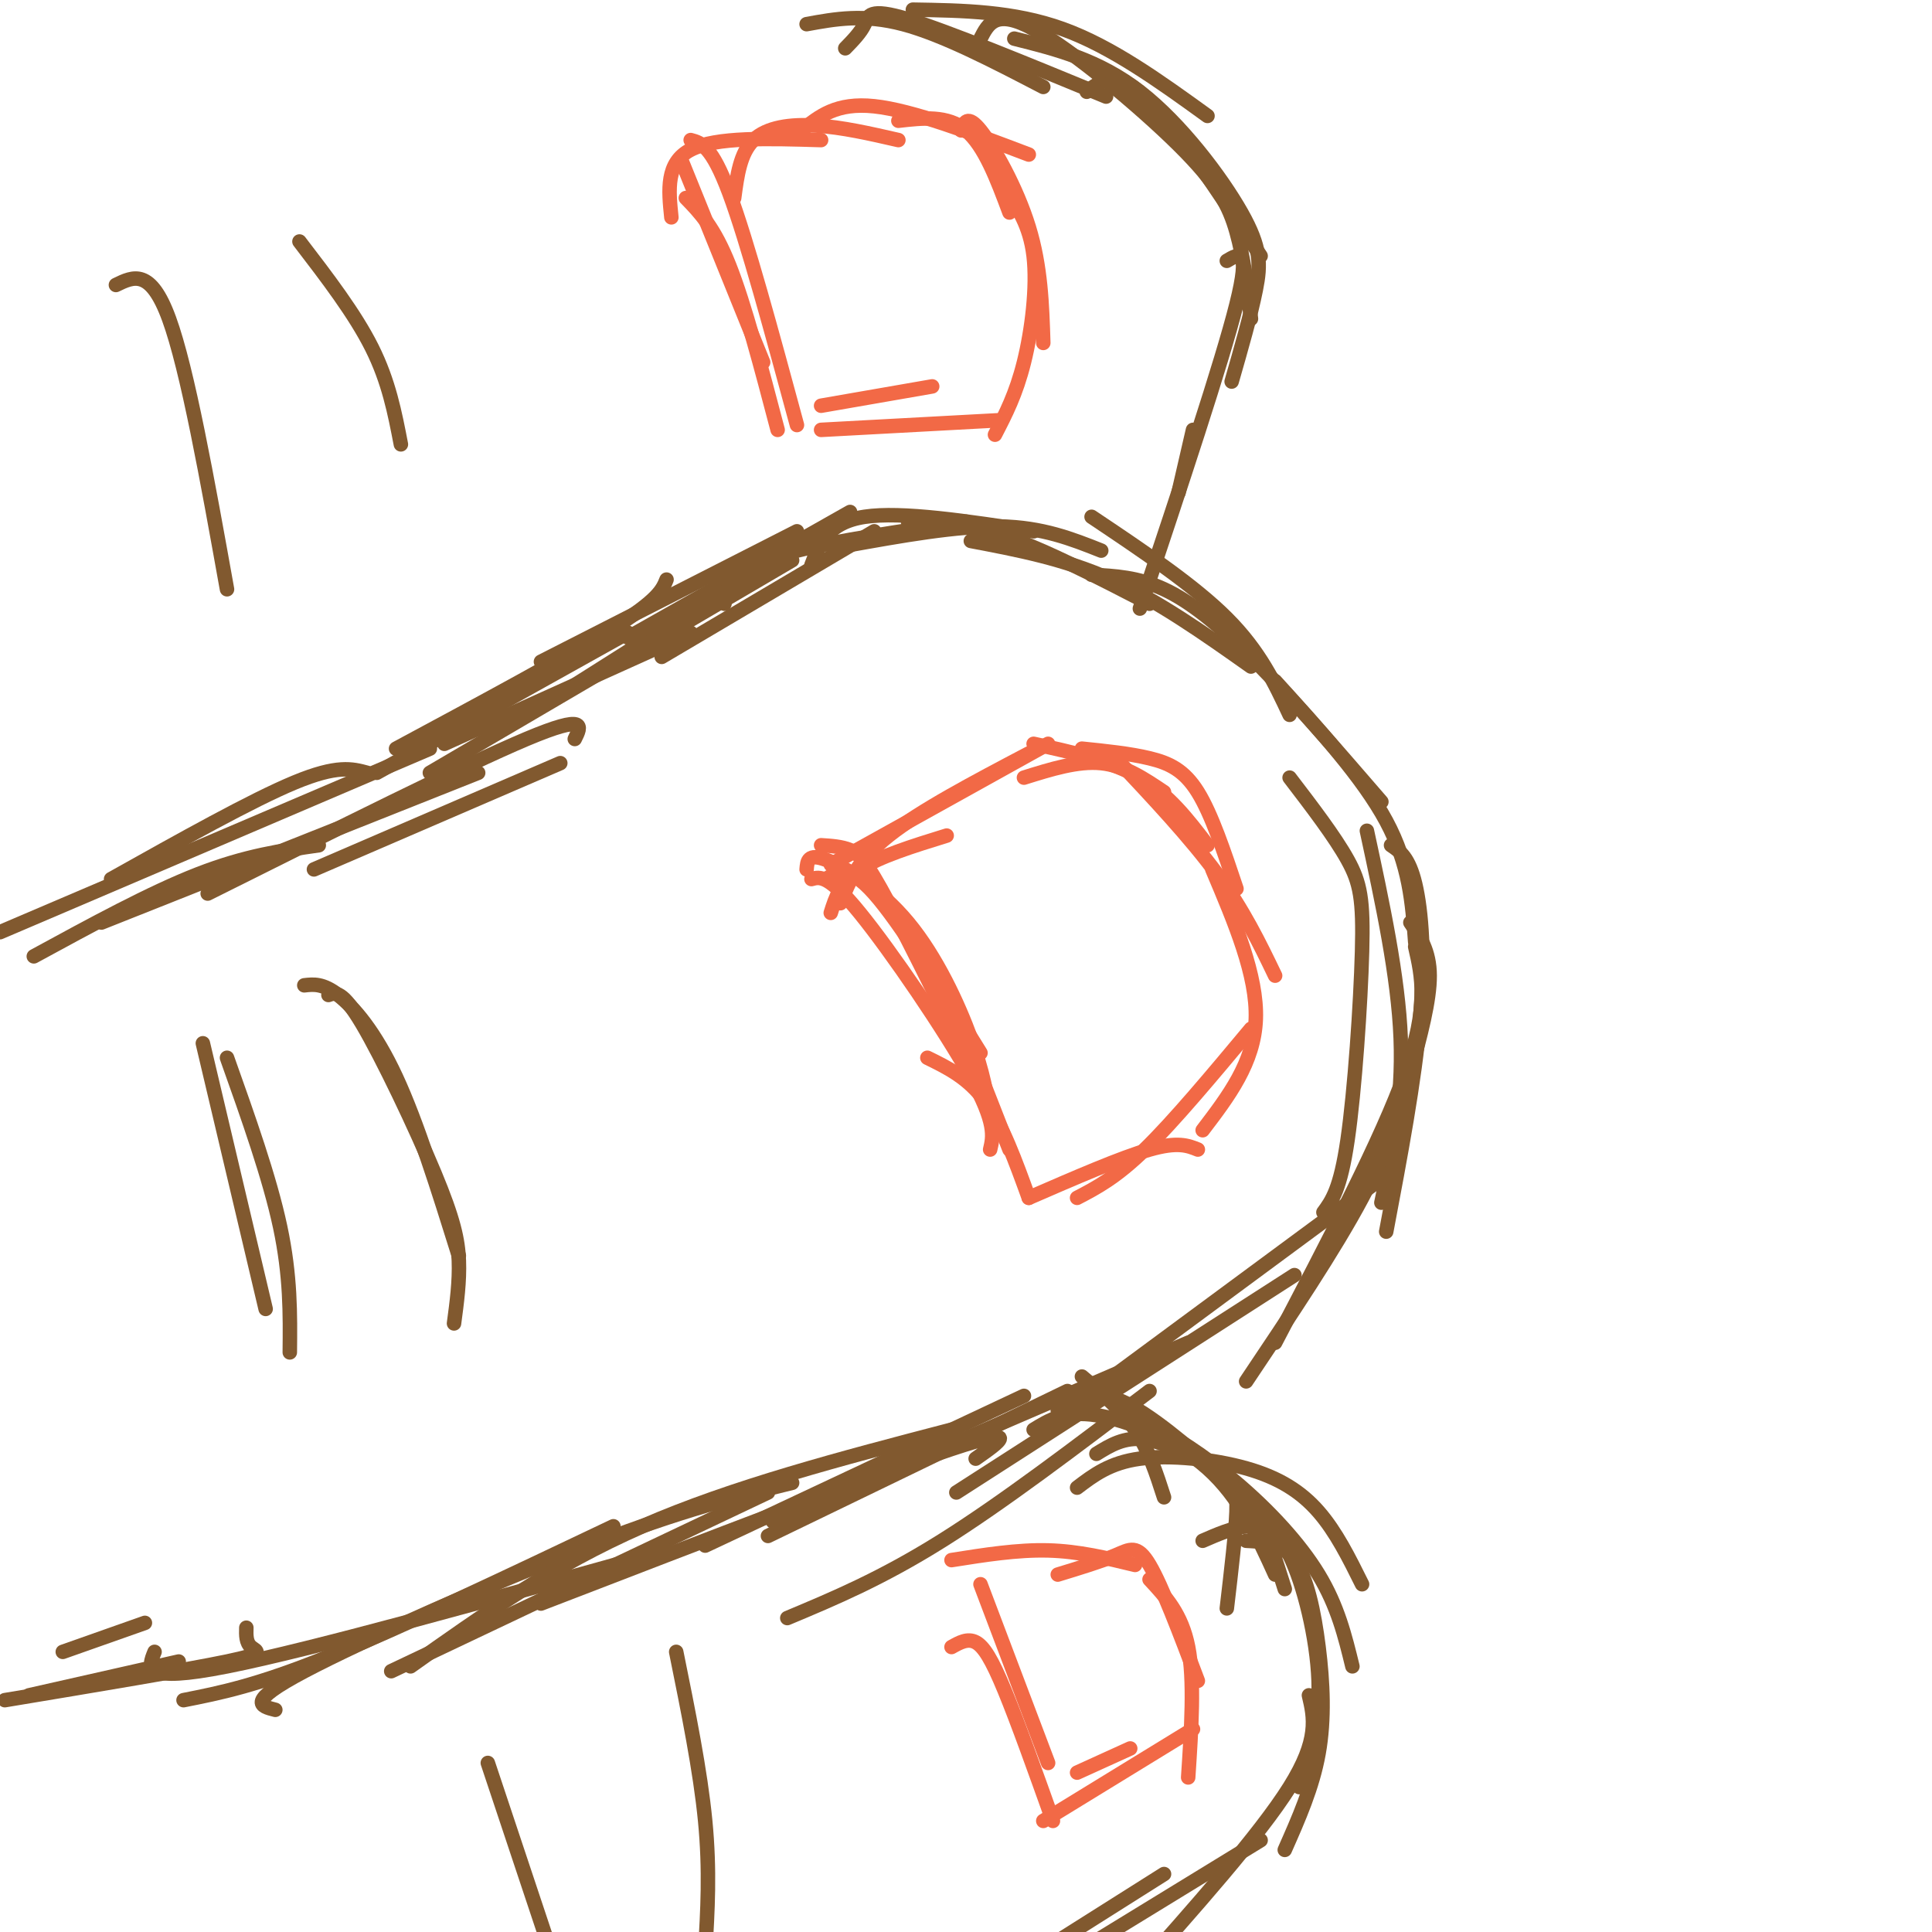 <svg viewBox='0 0 400 400' version='1.1' xmlns='http://www.w3.org/2000/svg' xmlns:xlink='http://www.w3.org/1999/xlink'><g fill='none' stroke='rgb(129,89,47)' stroke-width='3' stroke-linecap='round' stroke-linejoin='round'><path d='M181,110c0.000,0.000 -44.000,26.000 -44,26'/><path d='M165,110c0.000,0.000 -53.000,27.000 -53,27'/><path d='M163,114c0.000,0.000 -49.000,31.000 -49,31'/><path d='M164,116c0.000,0.000 -75.000,44.000 -75,44'/><path d='M138,120c-0.833,2.083 -1.667,4.167 -11,10c-9.333,5.833 -27.167,15.417 -45,25'/><path d='M130,131c0.000,0.000 -52.000,29.000 -52,29'/><path d='M143,131c0.000,0.000 -51.000,23.000 -51,23'/><path d='M130,132c0.000,0.000 46.000,-26.000 46,-26'/><path d='M150,125c0.178,-1.578 0.356,-3.156 2,-5c1.644,-1.844 4.756,-3.956 13,-6c8.244,-2.044 21.622,-4.022 35,-6'/><path d='M168,117c1.667,-4.417 3.333,-8.833 11,-10c7.667,-1.167 21.333,0.917 35,3'/><path d='M175,113c11.583,-2.083 23.167,-4.167 32,-4c8.833,0.167 14.917,2.583 21,5'/><path d='M188,108c5.833,0.083 11.667,0.167 20,3c8.333,2.833 19.167,8.417 30,14'/><path d='M201,112c9.667,1.833 19.333,3.667 29,8c9.667,4.333 19.333,11.167 29,18'/><path d='M226,107c10.583,7.083 21.167,14.167 28,21c6.833,6.833 9.917,13.417 13,20'/><path d='M226,119c4.800,0.244 9.600,0.489 15,3c5.400,2.511 11.400,7.289 19,15c7.600,7.711 16.800,18.356 26,29'/><path d='M264,141c9.083,10.000 18.167,20.000 23,29c4.833,9.000 5.417,17.000 6,25'/><path d='M283,172c3.250,15.083 6.500,30.167 7,43c0.500,12.833 -1.750,23.417 -4,34'/><path d='M293,196c1.417,6.167 2.833,12.333 -2,26c-4.833,13.667 -15.917,34.833 -27,56'/><path d='M288,175c1.844,1.244 3.689,2.489 5,8c1.311,5.511 2.089,15.289 1,28c-1.089,12.711 -4.044,28.356 -7,44'/><path d='M267,161c4.673,6.107 9.345,12.214 12,17c2.655,4.786 3.292,8.250 3,19c-0.292,10.750 -1.512,28.786 -3,39c-1.488,10.214 -3.244,12.607 -5,15'/><path d='M292,191c1.988,2.935 3.976,5.869 4,11c0.024,5.131 -1.917,12.458 -4,20c-2.083,7.542 -4.310,15.298 -10,26c-5.690,10.702 -14.845,24.351 -24,38'/><path d='M286,244c0.000,0.000 -65.000,48.000 -65,48'/><path d='M268,264c0.000,0.000 -70.000,45.000 -70,45'/><path d='M246,278c0.000,0.000 -86.000,37.000 -86,37'/><path d='M221,288c0.000,0.000 -62.000,30.000 -62,30'/><path d='M238,288c-15.250,11.583 -30.500,23.167 -43,31c-12.500,7.833 -22.250,11.917 -32,16'/><path d='M212,289c0.000,0.000 -66.000,31.000 -66,31'/><path d='M202,302c5.000,-3.500 10.000,-7.000 -5,-2c-15.000,5.000 -50.000,18.500 -85,32'/><path d='M159,309c0.000,0.000 -78.000,37.000 -78,37'/><path d='M127,316c-22.083,10.500 -44.167,21.000 -59,27c-14.833,6.000 -22.417,7.500 -30,9'/><path d='M119,153c1.333,-2.667 2.667,-5.333 -10,0c-12.667,5.333 -39.333,18.667 -66,32'/><path d='M66,175c-7.583,1.083 -15.167,2.167 -25,6c-9.833,3.833 -21.917,10.417 -34,17'/><path d='M68,206c1.417,-0.512 2.833,-1.024 7,6c4.167,7.024 11.083,21.583 15,31c3.917,9.417 4.833,13.690 5,18c0.167,4.310 -0.417,8.655 -1,13'/><path d='M47,219c4.417,12.417 8.833,24.833 11,35c2.167,10.167 2.083,18.083 2,26'/><path d='M42,216c0.000,0.000 13.000,55.000 13,55'/><path d='M63,204c1.911,-0.222 3.822,-0.444 7,2c3.178,2.444 7.622,7.556 12,17c4.378,9.444 8.689,23.222 13,37'/><path d='M32,342c-1.333,3.250 -2.667,6.500 15,3c17.667,-3.500 54.333,-13.750 91,-24'/><path d='M57,354c-3.089,-0.778 -6.178,-1.556 6,-8c12.178,-6.444 39.622,-18.556 59,-26c19.378,-7.444 30.689,-10.222 42,-13'/><path d='M85,345c14.667,-10.417 29.333,-20.833 48,-29c18.667,-8.167 41.333,-14.083 64,-20'/><path d='M116,158c0.000,0.000 -51.000,22.000 -51,22'/><path d='M99,160c0.000,0.000 -78.000,31.000 -78,31'/><path d='M89,155c0.000,0.000 -89.000,38.000 -89,38'/><path d='M76,160c-3.083,-0.833 -6.167,-1.667 -15,2c-8.833,3.667 -23.417,11.833 -38,20'/></g>
<g fill='none' stroke='rgb(242,105,70)' stroke-width='3' stroke-linecap='round' stroke-linejoin='round'><path d='M167,180c0.131,-1.696 0.262,-3.393 4,-2c3.738,1.393 11.083,5.875 17,13c5.917,7.125 10.405,16.893 13,24c2.595,7.107 3.298,11.554 4,16'/><path d='M171,182c2.333,-1.500 4.667,-3.000 10,3c5.333,6.000 13.667,19.500 22,33'/><path d='M170,175c2.111,0.133 4.222,0.267 6,1c1.778,0.733 3.222,2.067 8,11c4.778,8.933 12.889,25.467 21,42'/><path d='M168,182c1.756,-0.489 3.511,-0.978 10,7c6.489,7.978 17.711,24.422 23,34c5.289,9.578 4.644,12.289 4,15'/><path d='M172,189c1.000,-3.167 2.000,-6.333 6,-9c4.000,-2.667 11.000,-4.833 18,-7'/><path d='M174,187c1.750,-4.417 3.500,-8.833 10,-14c6.500,-5.167 17.750,-11.083 29,-17'/><path d='M172,179c0.000,0.000 45.000,-25.000 45,-25'/><path d='M212,161c5.583,-1.750 11.167,-3.500 16,-3c4.833,0.500 8.917,3.250 13,6'/><path d='M214,154c8.000,1.750 16.000,3.500 22,7c6.000,3.500 10.000,8.750 14,14'/><path d='M224,155c4.978,0.511 9.956,1.022 14,2c4.044,0.978 7.156,2.422 10,7c2.844,4.578 5.422,12.289 8,20'/><path d='M231,157c7.750,8.250 15.500,16.500 21,24c5.500,7.500 8.750,14.250 12,21'/><path d='M251,180c4.667,11.000 9.333,22.000 9,31c-0.333,9.000 -5.667,16.000 -11,23'/><path d='M259,213c-8.000,9.583 -16.000,19.167 -22,25c-6.000,5.833 -10.000,7.917 -14,10'/><path d='M248,238c-2.083,-0.833 -4.167,-1.667 -10,0c-5.833,1.667 -15.417,5.833 -25,10'/><path d='M192,219c4.250,2.083 8.500,4.167 12,9c3.500,4.833 6.250,12.417 9,20'/><path d='M200,215c0.000,0.000 9.000,23.000 9,23'/></g>
<g fill='none' stroke='rgb(129,89,47)' stroke-width='3' stroke-linecap='round' stroke-linejoin='round'><path d='M224,285c4.083,3.417 8.167,6.833 11,11c2.833,4.167 4.417,9.083 6,14'/><path d='M219,292c3.506,-2.280 7.012,-4.560 13,-2c5.988,2.560 14.458,9.958 19,14c4.542,4.042 5.155,4.726 5,9c-0.155,4.274 -1.077,12.137 -2,20'/><path d='M227,301c2.875,-1.774 5.750,-3.548 10,-3c4.250,0.548 9.875,3.417 14,6c4.125,2.583 6.750,4.881 9,9c2.250,4.119 4.125,10.060 6,16'/><path d='M214,296c3.244,-2.000 6.489,-4.000 13,-3c6.511,1.000 16.289,5.000 23,11c6.711,6.000 10.356,14.000 14,22'/><path d='M223,308c3.399,-2.583 6.798,-5.167 13,-6c6.202,-0.833 15.208,0.083 22,2c6.792,1.917 11.369,4.833 15,9c3.631,4.167 6.315,9.583 9,15'/><path d='M229,294c2.232,-0.482 4.464,-0.964 9,1c4.536,1.964 11.375,6.375 18,12c6.625,5.625 13.036,12.464 17,19c3.964,6.536 5.482,12.768 7,19'/><path d='M249,319c2.988,-1.304 5.976,-2.607 9,-3c3.024,-0.393 6.083,0.125 9,6c2.917,5.875 5.690,17.107 6,26c0.310,8.893 -1.845,15.446 -4,22'/><path d='M258,319c3.702,0.190 7.405,0.381 10,4c2.595,3.619 4.083,10.667 5,18c0.917,7.333 1.262,14.952 0,22c-1.262,7.048 -4.131,13.524 -7,20'/><path d='M271,351c1.083,4.583 2.167,9.167 -4,19c-6.167,9.833 -19.583,24.917 -33,40'/><path d='M261,381c0.000,0.000 -49.000,30.000 -49,30'/><path d='M241,388c0.000,0.000 -57.000,36.000 -57,36'/><path d='M167,5c5.917,-1.083 11.833,-2.167 20,0c8.167,2.167 18.583,7.583 29,13'/><path d='M175,10c1.600,-1.644 3.200,-3.289 4,-5c0.800,-1.711 0.800,-3.489 9,-1c8.200,2.489 24.600,9.244 41,16'/><path d='M189,2c10.417,0.167 20.833,0.333 31,4c10.167,3.667 20.083,10.833 30,18'/><path d='M225,19c3.000,-2.333 6.000,-4.667 12,1c6.000,5.667 15.000,19.333 24,33'/><path d='M203,8c1.595,-3.131 3.190,-6.262 11,-2c7.810,4.262 21.833,15.917 30,24c8.167,8.083 10.476,12.595 12,18c1.524,5.405 2.262,11.702 3,18'/><path d='M210,8c8.732,2.185 17.464,4.369 26,11c8.536,6.631 16.875,17.708 21,25c4.125,7.292 4.036,10.798 3,16c-1.036,5.202 -3.018,12.101 -5,19'/><path d='M254,54c2.500,-1.500 5.000,-3.000 2,9c-3.000,12.000 -11.500,37.500 -20,63'/><path d='M247,89c0.000,0.000 -3.000,13.000 -3,13'/><path d='M62,50c5.750,7.500 11.500,15.000 15,22c3.500,7.000 4.750,13.500 6,20'/><path d='M24,59c3.583,-1.750 7.167,-3.500 11,7c3.833,10.500 7.917,33.250 12,56'/><path d='M140,342c2.500,12.333 5.000,24.667 6,35c1.000,10.333 0.500,18.667 0,27'/><path d='M101,365c0.000,0.000 12.000,36.000 12,36'/></g>
<g fill='none' stroke='rgb(242,105,70)' stroke-width='3' stroke-linecap='round' stroke-linejoin='round'><path d='M141,33c0.000,0.000 17.000,42.000 17,42'/><path d='M142,41c2.917,3.000 5.833,6.000 9,14c3.167,8.000 6.583,21.000 10,34'/><path d='M143,29c2.167,0.583 4.333,1.167 8,11c3.667,9.833 8.833,28.917 14,48'/><path d='M139,45c-0.583,-5.667 -1.167,-11.333 4,-14c5.167,-2.667 16.083,-2.333 27,-2'/><path d='M152,41c0.622,-4.667 1.244,-9.333 4,-12c2.756,-2.667 7.644,-3.333 13,-3c5.356,0.333 11.178,1.667 17,3'/><path d='M166,27c3.583,-2.917 7.167,-5.833 15,-5c7.833,0.833 19.917,5.417 32,10'/><path d='M186,25c5.083,-0.583 10.167,-1.167 14,2c3.833,3.167 6.417,10.083 9,17'/><path d='M199,27c0.644,-1.689 1.289,-3.378 4,0c2.711,3.378 7.489,11.822 10,20c2.511,8.178 2.756,16.089 3,24'/><path d='M208,39c2.622,3.800 5.244,7.600 6,14c0.756,6.400 -0.356,15.400 -2,22c-1.644,6.600 -3.822,10.800 -6,15'/><path d='M207,87c0.000,0.000 -37.000,2.000 -37,2'/><path d='M193,80c0.000,0.000 -23.000,4.000 -23,4'/><path d='M197,341c1.667,-0.933 3.333,-1.867 5,-1c1.667,0.867 3.333,3.533 6,10c2.667,6.467 6.333,16.733 10,27'/><path d='M203,328c0.000,0.000 14.000,37.000 14,37'/><path d='M197,323c6.833,-1.083 13.667,-2.167 20,-2c6.333,0.167 12.167,1.583 18,3'/><path d='M219,326c4.511,-1.378 9.022,-2.756 12,-4c2.978,-1.244 4.422,-2.356 7,2c2.578,4.356 6.289,14.178 10,24'/><path d='M238,327c3.333,3.583 6.667,7.167 8,14c1.333,6.833 0.667,16.917 0,27'/><path d='M247,358c0.000,0.000 -31.000,19.000 -31,19'/><path d='M234,362c0.000,0.000 -11.000,5.000 -11,5'/></g>
<g fill='none' stroke='rgb(129,89,47)' stroke-width='3' stroke-linecap='round' stroke-linejoin='round'><path d='M51,337c-0.044,1.533 -0.089,3.067 1,4c1.089,0.933 3.311,1.267 -5,3c-8.311,1.733 -27.156,4.867 -46,8'/><path d='M37,344c0.000,0.000 -31.000,7.000 -31,7'/><path d='M30,336c0.000,0.000 -17.000,6.000 -17,6'/></g>
</svg>